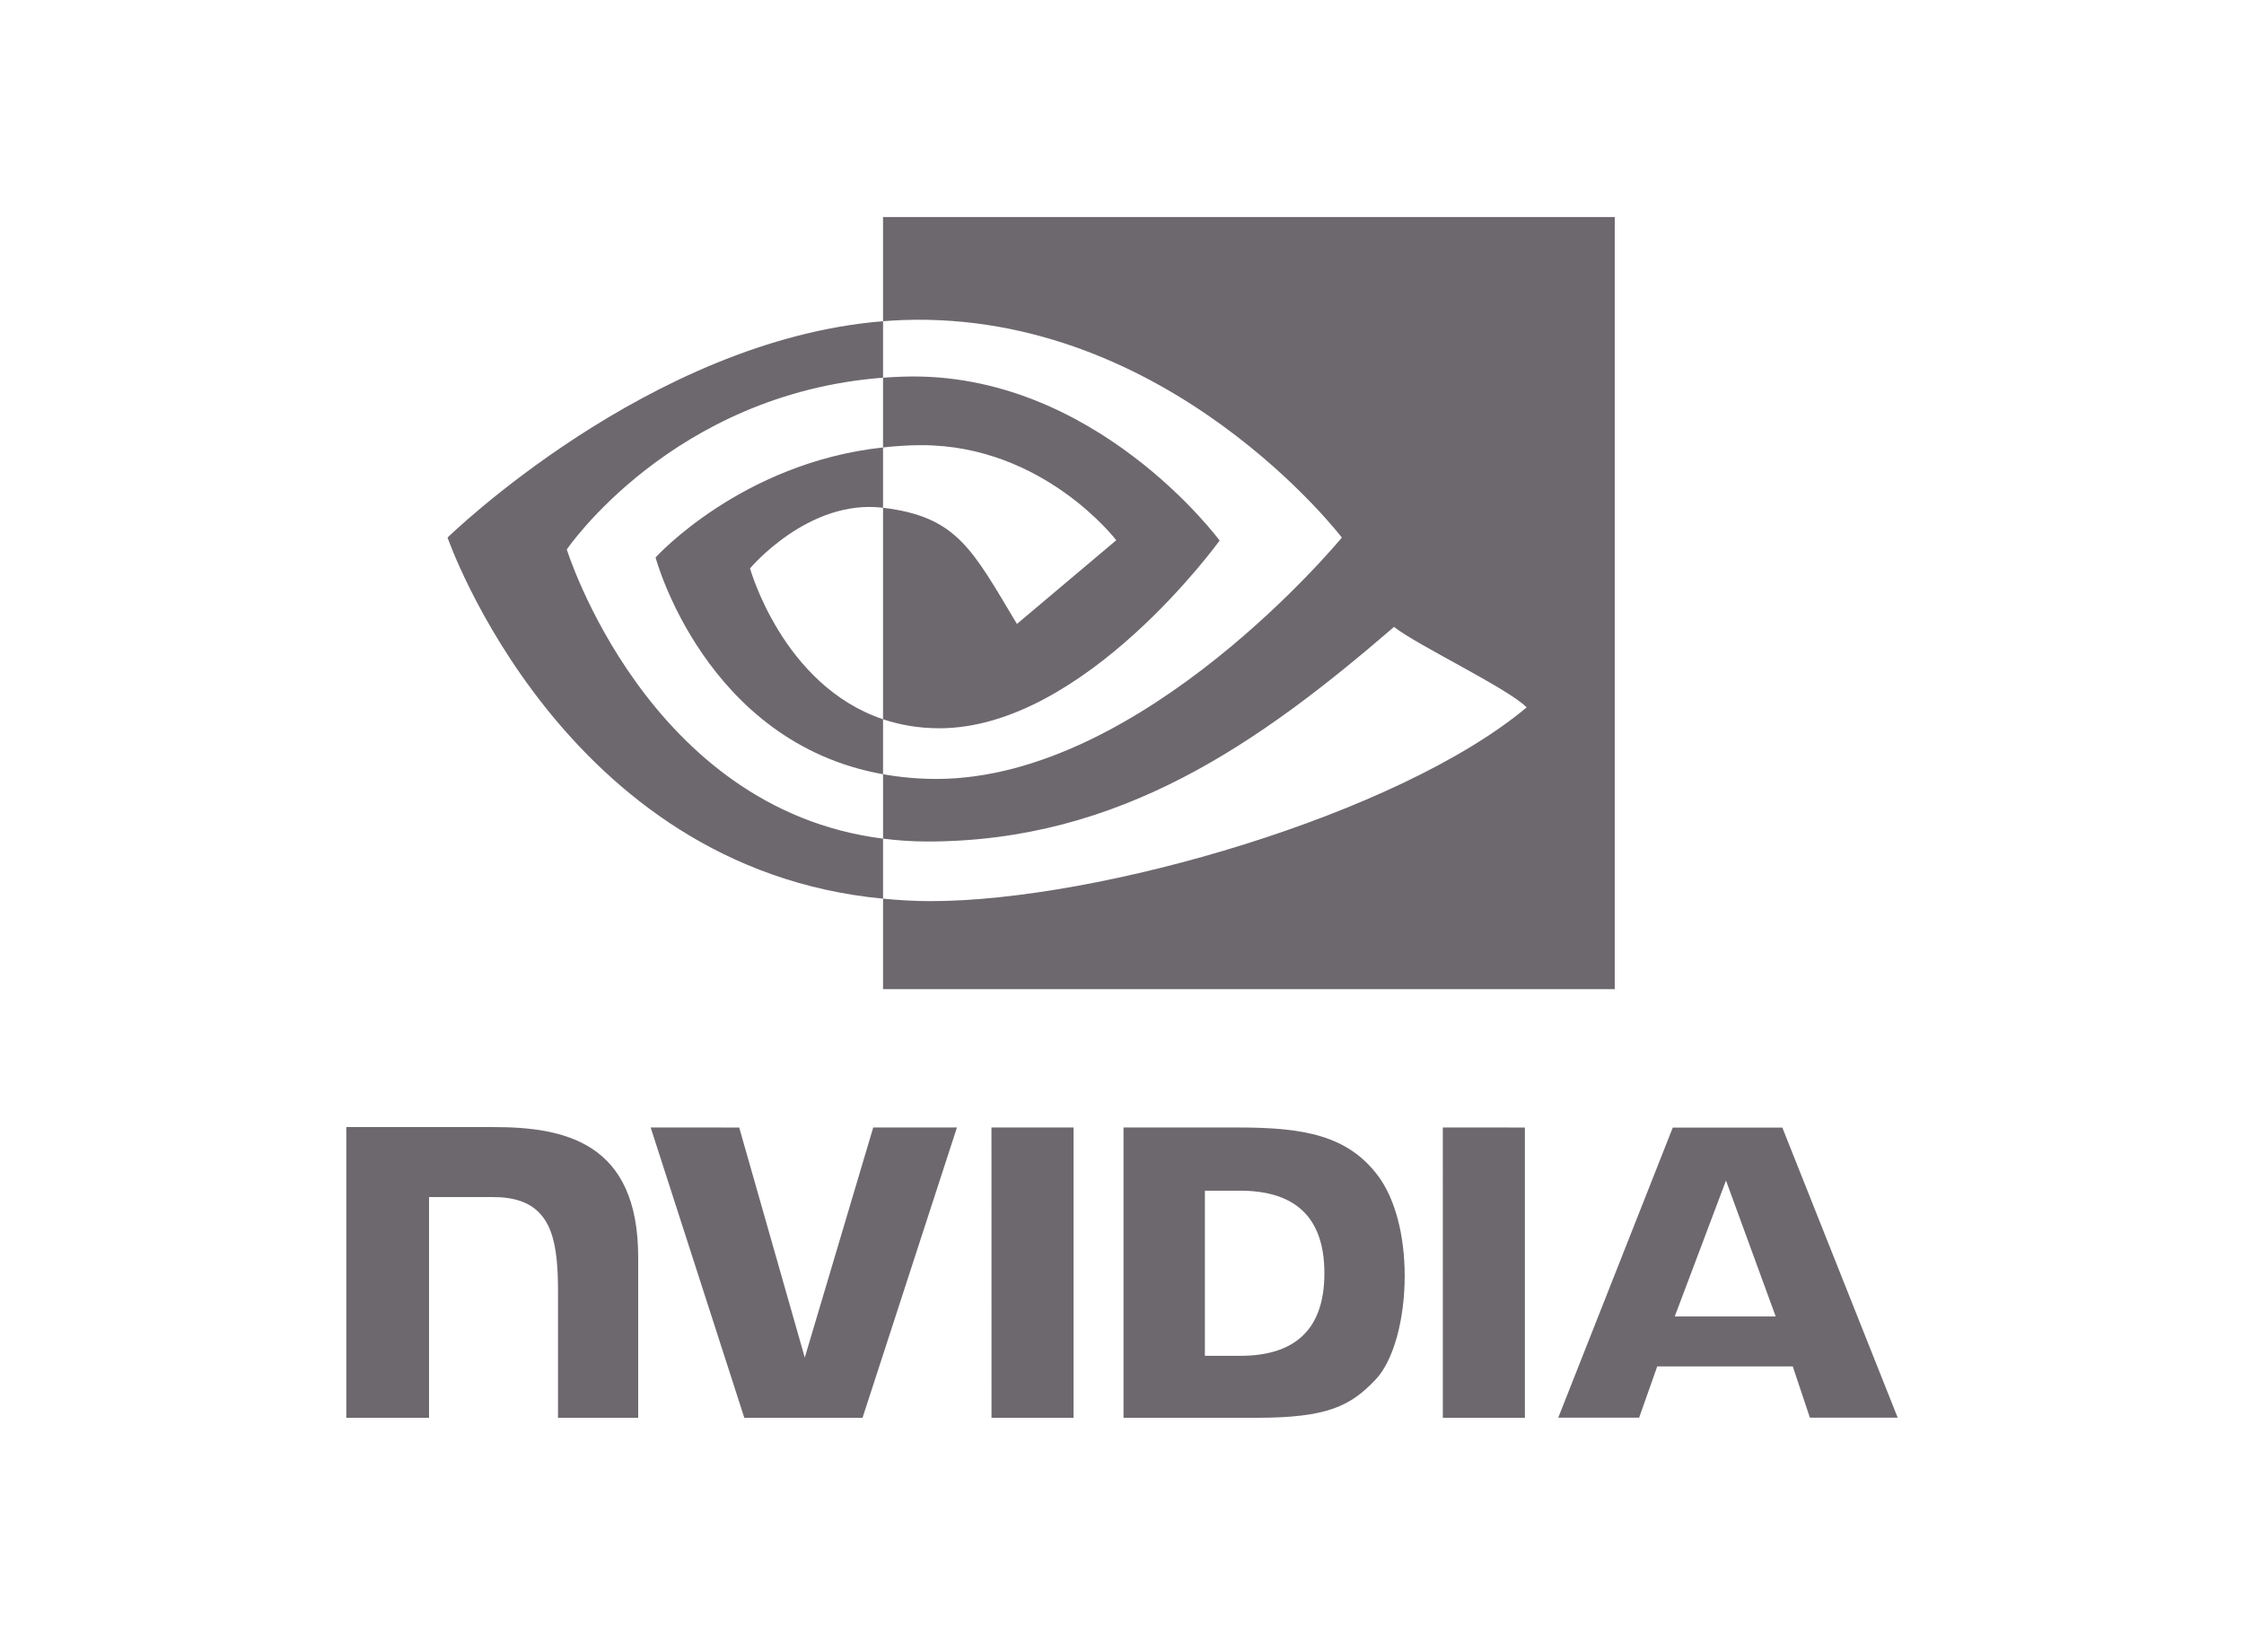 <?xml version="1.0" encoding="UTF-8"?>
<svg id="svg2" xmlns="http://www.w3.org/2000/svg" viewBox="0 0 351.46 258.785">
  <defs>
    <style>
      .cls-1 {
        fill: #6d686e;
      }
    </style>
  </defs>
  <path id="path19" class="cls-1" d="M270.329,184.949l7.784,21.294h-15.809l8.025-21.294ZM261.993,176.658l-17.938,45.449h12.667l2.837-8.031h21.228l2.685,8.031h13.751l-18.071-45.454-17.159.006h0ZM225.98,222.123h12.851v-45.479l-12.853-.003.002,45.482h0ZM136.767,176.641l-10.722,36.046-10.271-36.043-13.866-.003,14.669,45.482h18.514l14.787-45.482h-13.111ZM188.712,186.544h5.523c8.013,0,13.195,3.597,13.195,12.933s-5.182,12.936-13.195,12.936h-5.523v-25.869h0ZM175.969,176.641v45.482h20.834c11.1,0,14.724-1.845,18.644-5.984,2.768-2.906,4.559-9.284,4.559-16.257,0-6.395-1.515-12.095-4.157-15.647-4.76-6.352-11.617-7.594-21.85-7.594h-18.03ZM54.237,176.578v45.545h12.96v-34.583l10.042.003c3.325,0,5.695.828,7.296,2.539,2.031,2.163,2.86,5.655,2.86,12.041v19.999h12.558v-25.164c0-17.96-11.447-20.381-22.648-20.381h-23.068ZM155.287,176.641l.005,45.482h12.845v-45.482h-12.85Z"/>
  <path id="path21" class="cls-1" d="M88.774,86.081s16.528-24.386,49.53-26.909v-8.847c-36.553,2.936-68.207,33.895-68.207,33.895,0,0,17.928,51.827,68.207,56.573v-9.404c-36.897-4.642-49.53-45.307-49.53-45.307h0ZM138.304,112.685v8.612c-27.886-4.972-35.627-33.959-35.627-33.959,0,0,13.389-14.832,35.627-17.238v9.45c-.017,0-.029-.005-.043-.005-11.671-1.401-20.789,9.502-20.789,9.502,0,0,5.11,18.355,20.832,23.637M138.304,34.006v16.318c1.073-.082,2.146-.152,3.225-.189,41.557-1.401,68.635,34.083,68.635,34.083,0,0-31.099,37.816-63.499,37.816-2.969,0-5.749-.275-8.36-.738v10.091c2.233.284,4.548.45,6.963.45,30.15,0,51.954-15.398,73.067-33.622,3.5,2.803,17.831,9.624,20.777,12.609-20.074,16.807-66.859,30.355-93.382,30.355-2.557,0-5.012-.155-7.425-.388v14.18h114.6V34.006h-114.601ZM138.304,70.1v-10.928c1.062-.074,2.132-.131,3.225-.166,29.884-.939,49.49,25.68,49.49,25.68,0,0-21.176,29.41-43.881,29.41-3.268,0-6.197-.525-8.834-1.412v-33.135c11.634,1.406,13.975,6.545,20.97,18.204l15.556-13.117s-11.356-14.893-30.498-14.893c-2.081,0-4.072.145-6.027.355"/>
</svg>